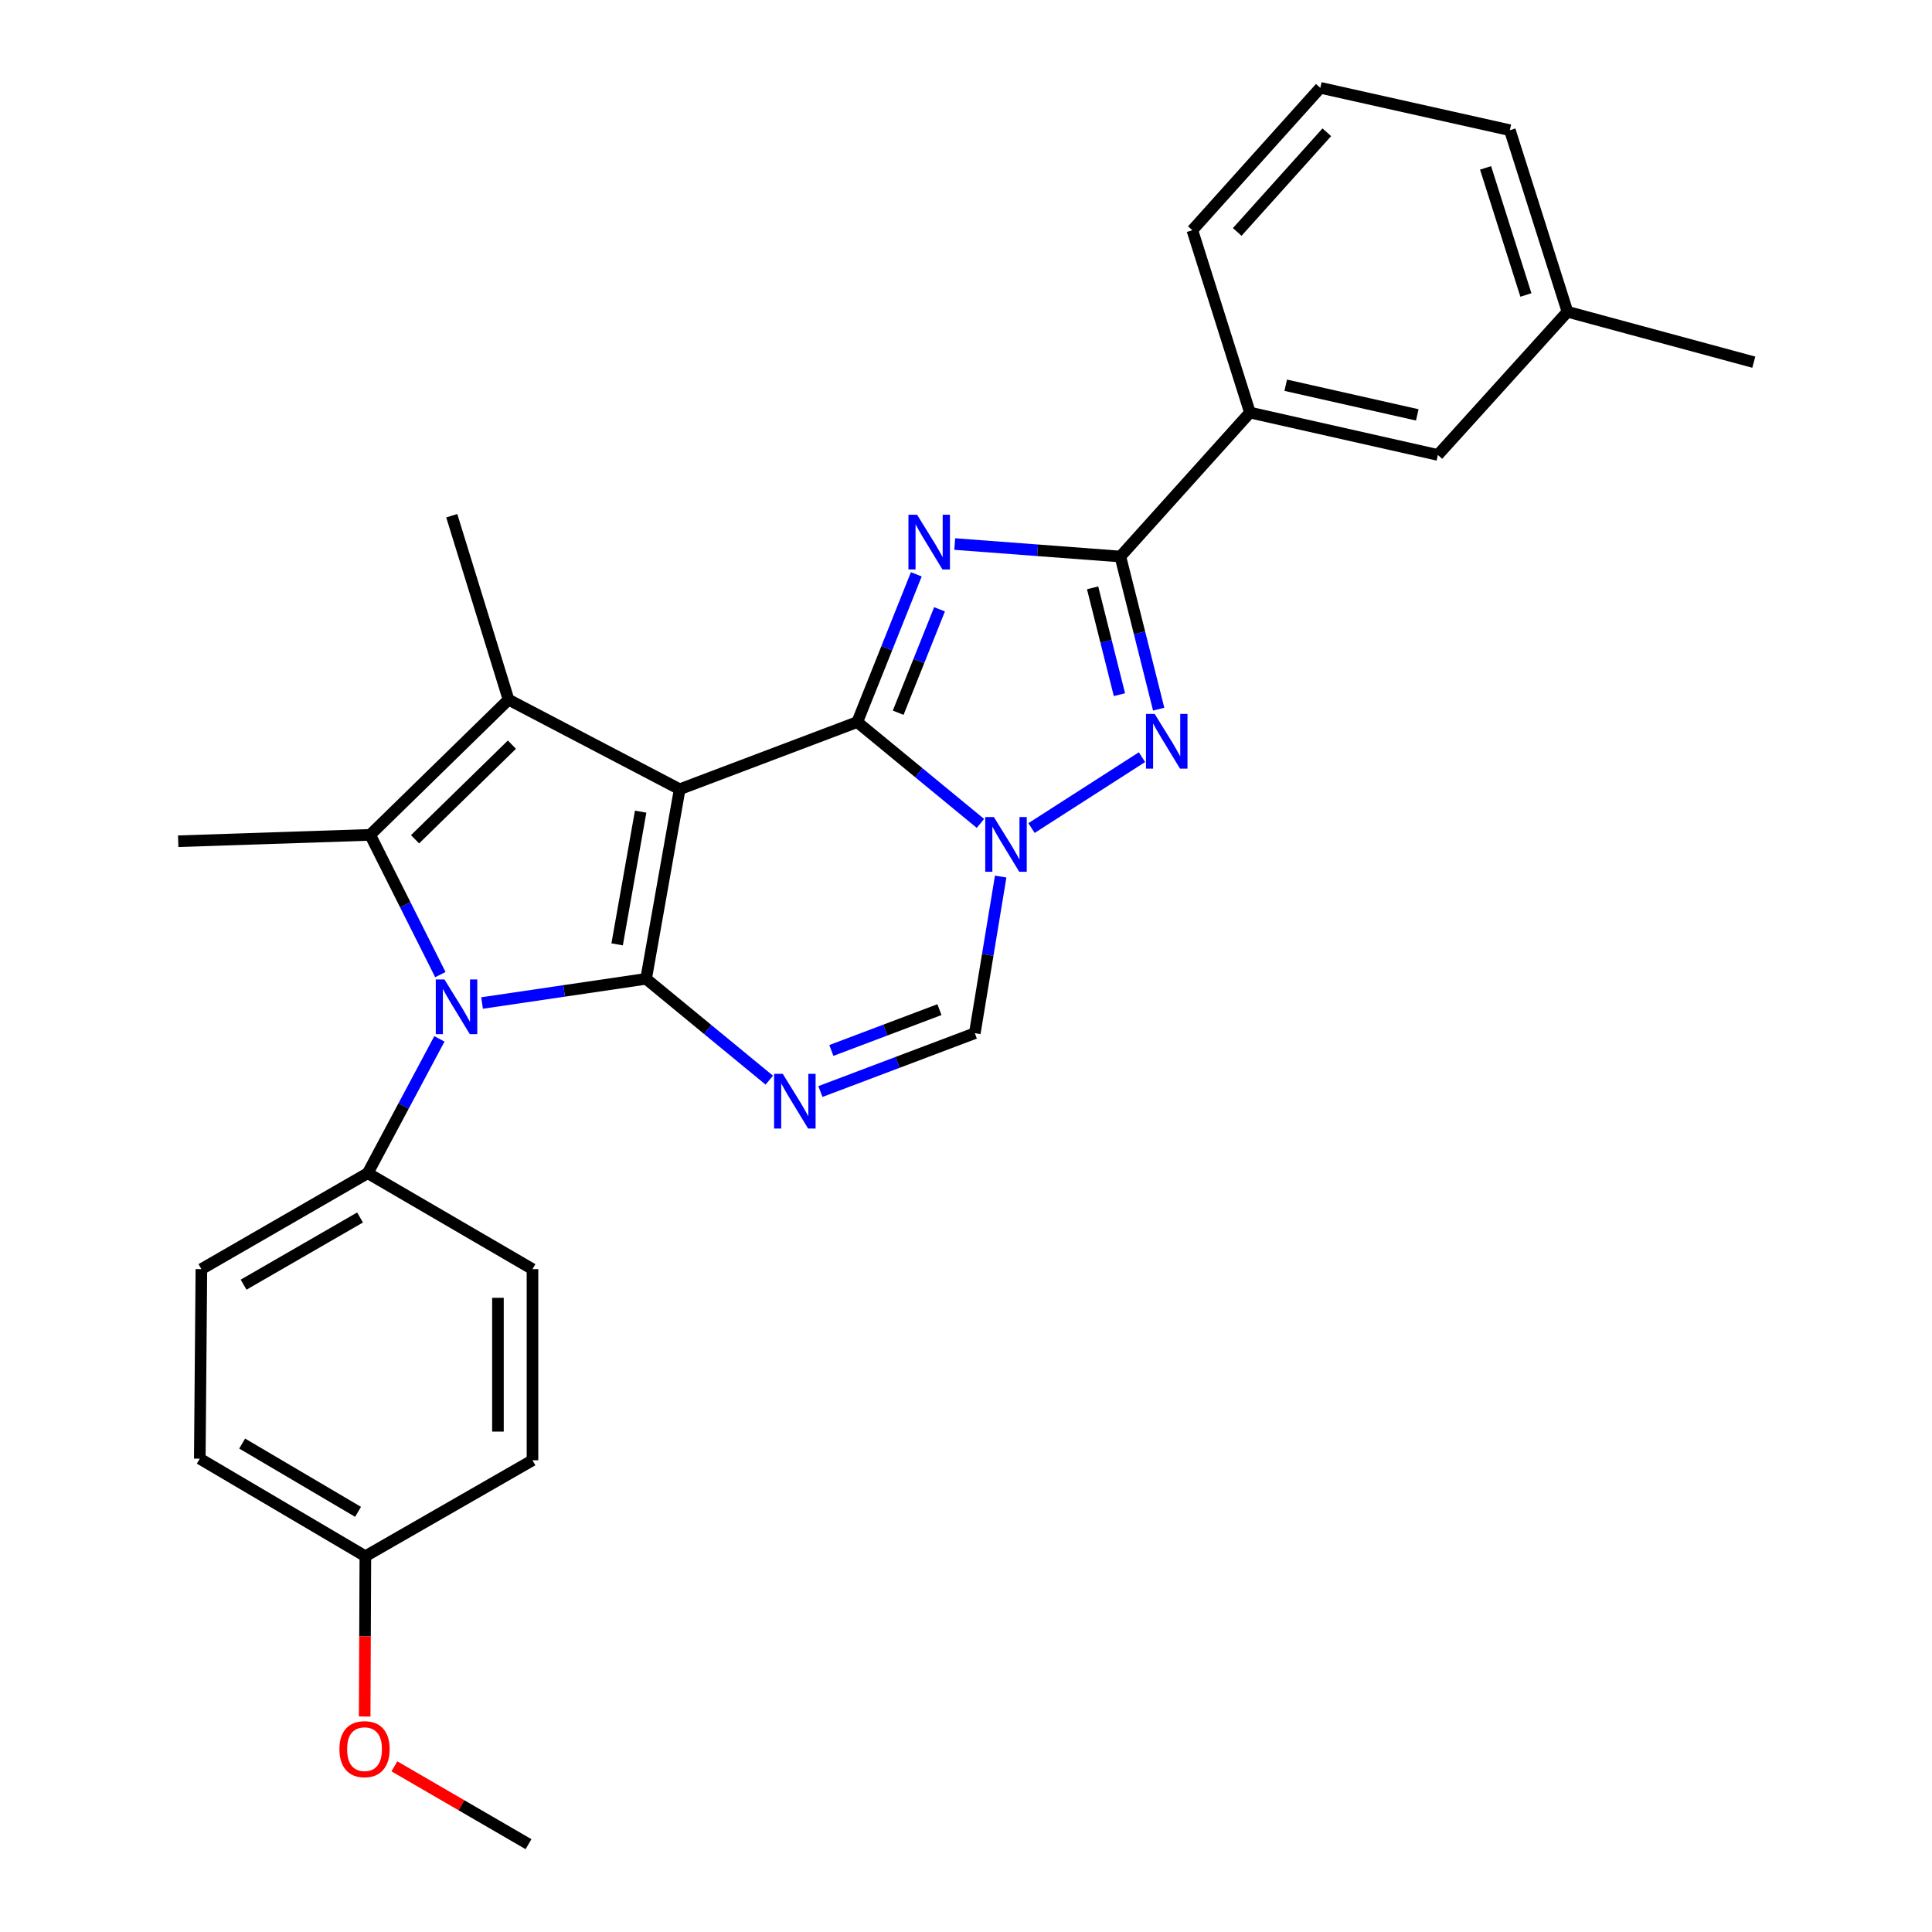 <?xml version='1.0' encoding='iso-8859-1'?>
<svg version='1.1' baseProfile='full'
              xmlns='http://www.w3.org/2000/svg'
                      xmlns:rdkit='http://www.rdkit.org/xml'
                      xmlns:xlink='http://www.w3.org/1999/xlink'
                  xml:space='preserve'
width='1000px' height='1000px' viewBox='0 0 1000 1000'>
<!-- END OF HEADER -->
<rect style='opacity:1.0;fill:#FFFFFF;stroke:none' width='1000' height='1000' x='0' y='0'> </rect>
<path class='bond-0' d='M 351.806,408.511 L 334.424,506.635' style='fill:none;fill-rule:evenodd;stroke:#000000;stroke-width:6px;stroke-linecap:butt;stroke-linejoin:miter;stroke-opacity:1' />
<path class='bond-0' d='M 331.594,420.111 L 319.426,488.798' style='fill:none;fill-rule:evenodd;stroke:#000000;stroke-width:6px;stroke-linecap:butt;stroke-linejoin:miter;stroke-opacity:1' />
<path class='bond-1' d='M 351.806,408.511 L 443.712,373.737' style='fill:none;fill-rule:evenodd;stroke:#000000;stroke-width:6px;stroke-linecap:butt;stroke-linejoin:miter;stroke-opacity:1' />
<path class='bond-5' d='M 351.806,408.511 L 263.217,362.145' style='fill:none;fill-rule:evenodd;stroke:#000000;stroke-width:6px;stroke-linecap:butt;stroke-linejoin:miter;stroke-opacity:1' />
<path class='bond-4' d='M 334.424,506.635 L 291.971,512.896' style='fill:none;fill-rule:evenodd;stroke:#000000;stroke-width:6px;stroke-linecap:butt;stroke-linejoin:miter;stroke-opacity:1' />
<path class='bond-4' d='M 291.971,512.896 L 249.519,519.157' style='fill:none;fill-rule:evenodd;stroke:#0000FF;stroke-width:6px;stroke-linecap:butt;stroke-linejoin:miter;stroke-opacity:1' />
<path class='bond-6' d='M 334.424,506.635 L 366.301,532.862' style='fill:none;fill-rule:evenodd;stroke:#000000;stroke-width:6px;stroke-linecap:butt;stroke-linejoin:miter;stroke-opacity:1' />
<path class='bond-6' d='M 366.301,532.862 L 398.179,559.088' style='fill:none;fill-rule:evenodd;stroke:#0000FF;stroke-width:6px;stroke-linecap:butt;stroke-linejoin:miter;stroke-opacity:1' />
<path class='bond-2' d='M 443.712,373.737 L 458.999,335.502' style='fill:none;fill-rule:evenodd;stroke:#000000;stroke-width:6px;stroke-linecap:butt;stroke-linejoin:miter;stroke-opacity:1' />
<path class='bond-2' d='M 458.999,335.502 L 474.285,297.267' style='fill:none;fill-rule:evenodd;stroke:#0000FF;stroke-width:6px;stroke-linecap:butt;stroke-linejoin:miter;stroke-opacity:1' />
<path class='bond-2' d='M 464.899,368.904 L 475.6,342.139' style='fill:none;fill-rule:evenodd;stroke:#000000;stroke-width:6px;stroke-linecap:butt;stroke-linejoin:miter;stroke-opacity:1' />
<path class='bond-2' d='M 475.6,342.139 L 486.3,315.374' style='fill:none;fill-rule:evenodd;stroke:#0000FF;stroke-width:6px;stroke-linecap:butt;stroke-linejoin:miter;stroke-opacity:1' />
<path class='bond-3' d='M 443.712,373.737 L 475.59,399.964' style='fill:none;fill-rule:evenodd;stroke:#000000;stroke-width:6px;stroke-linecap:butt;stroke-linejoin:miter;stroke-opacity:1' />
<path class='bond-3' d='M 475.59,399.964 L 507.467,426.19' style='fill:none;fill-rule:evenodd;stroke:#0000FF;stroke-width:6px;stroke-linecap:butt;stroke-linejoin:miter;stroke-opacity:1' />
<path class='bond-9' d='M 494.17,281.596 L 537.034,284.827' style='fill:none;fill-rule:evenodd;stroke:#0000FF;stroke-width:6px;stroke-linecap:butt;stroke-linejoin:miter;stroke-opacity:1' />
<path class='bond-9' d='M 537.034,284.827 L 579.898,288.058' style='fill:none;fill-rule:evenodd;stroke:#000000;stroke-width:6px;stroke-linecap:butt;stroke-linejoin:miter;stroke-opacity:1' />
<path class='bond-8' d='M 533.911,428.598 L 591.086,391.906' style='fill:none;fill-rule:evenodd;stroke:#0000FF;stroke-width:6px;stroke-linecap:butt;stroke-linejoin:miter;stroke-opacity:1' />
<path class='bond-10' d='M 517.951,453.713 L 511.255,494.243' style='fill:none;fill-rule:evenodd;stroke:#0000FF;stroke-width:6px;stroke-linecap:butt;stroke-linejoin:miter;stroke-opacity:1' />
<path class='bond-10' d='M 511.255,494.243 L 504.559,534.774' style='fill:none;fill-rule:evenodd;stroke:#000000;stroke-width:6px;stroke-linecap:butt;stroke-linejoin:miter;stroke-opacity:1' />
<path class='bond-12' d='M 227.441,537.707 L 208.891,572.47' style='fill:none;fill-rule:evenodd;stroke:#0000FF;stroke-width:6px;stroke-linecap:butt;stroke-linejoin:miter;stroke-opacity:1' />
<path class='bond-12' d='M 208.891,572.47 L 190.341,607.232' style='fill:none;fill-rule:evenodd;stroke:#000000;stroke-width:6px;stroke-linecap:butt;stroke-linejoin:miter;stroke-opacity:1' />
<path class='bond-28' d='M 227.935,504.457 L 209.764,468.289' style='fill:none;fill-rule:evenodd;stroke:#0000FF;stroke-width:6px;stroke-linecap:butt;stroke-linejoin:miter;stroke-opacity:1' />
<path class='bond-28' d='M 209.764,468.289 L 191.593,432.121' style='fill:none;fill-rule:evenodd;stroke:#000000;stroke-width:6px;stroke-linecap:butt;stroke-linejoin:miter;stroke-opacity:1' />
<path class='bond-7' d='M 263.217,362.145 L 191.593,432.121' style='fill:none;fill-rule:evenodd;stroke:#000000;stroke-width:6px;stroke-linecap:butt;stroke-linejoin:miter;stroke-opacity:1' />
<path class='bond-7' d='M 264.967,385.43 L 214.831,434.413' style='fill:none;fill-rule:evenodd;stroke:#000000;stroke-width:6px;stroke-linecap:butt;stroke-linejoin:miter;stroke-opacity:1' />
<path class='bond-16' d='M 263.217,362.145 L 233.826,266.932' style='fill:none;fill-rule:evenodd;stroke:#000000;stroke-width:6px;stroke-linecap:butt;stroke-linejoin:miter;stroke-opacity:1' />
<path class='bond-29' d='M 424.641,564.976 L 464.6,549.875' style='fill:none;fill-rule:evenodd;stroke:#0000FF;stroke-width:6px;stroke-linecap:butt;stroke-linejoin:miter;stroke-opacity:1' />
<path class='bond-29' d='M 464.6,549.875 L 504.559,534.774' style='fill:none;fill-rule:evenodd;stroke:#000000;stroke-width:6px;stroke-linecap:butt;stroke-linejoin:miter;stroke-opacity:1' />
<path class='bond-29' d='M 430.308,543.721 L 458.28,533.151' style='fill:none;fill-rule:evenodd;stroke:#0000FF;stroke-width:6px;stroke-linecap:butt;stroke-linejoin:miter;stroke-opacity:1' />
<path class='bond-29' d='M 458.28,533.151 L 486.251,522.58' style='fill:none;fill-rule:evenodd;stroke:#000000;stroke-width:6px;stroke-linecap:butt;stroke-linejoin:miter;stroke-opacity:1' />
<path class='bond-17' d='M 191.593,432.121 L 92.237,435.428' style='fill:none;fill-rule:evenodd;stroke:#000000;stroke-width:6px;stroke-linecap:butt;stroke-linejoin:miter;stroke-opacity:1' />
<path class='bond-30' d='M 599.731,367.055 L 589.814,327.556' style='fill:none;fill-rule:evenodd;stroke:#0000FF;stroke-width:6px;stroke-linecap:butt;stroke-linejoin:miter;stroke-opacity:1' />
<path class='bond-30' d='M 589.814,327.556 L 579.898,288.058' style='fill:none;fill-rule:evenodd;stroke:#000000;stroke-width:6px;stroke-linecap:butt;stroke-linejoin:miter;stroke-opacity:1' />
<path class='bond-30' d='M 579.416,359.559 L 572.474,331.91' style='fill:none;fill-rule:evenodd;stroke:#0000FF;stroke-width:6px;stroke-linecap:butt;stroke-linejoin:miter;stroke-opacity:1' />
<path class='bond-30' d='M 572.474,331.91 L 565.532,304.261' style='fill:none;fill-rule:evenodd;stroke:#000000;stroke-width:6px;stroke-linecap:butt;stroke-linejoin:miter;stroke-opacity:1' />
<path class='bond-11' d='M 579.898,288.058 L 646.963,213.544' style='fill:none;fill-rule:evenodd;stroke:#000000;stroke-width:6px;stroke-linecap:butt;stroke-linejoin:miter;stroke-opacity:1' />
<path class='bond-13' d='M 646.963,213.544 L 744.243,235.475' style='fill:none;fill-rule:evenodd;stroke:#000000;stroke-width:6px;stroke-linecap:butt;stroke-linejoin:miter;stroke-opacity:1' />
<path class='bond-13' d='M 665.487,199.393 L 733.583,214.744' style='fill:none;fill-rule:evenodd;stroke:#000000;stroke-width:6px;stroke-linecap:butt;stroke-linejoin:miter;stroke-opacity:1' />
<path class='bond-23' d='M 646.963,213.544 L 617.155,119.154' style='fill:none;fill-rule:evenodd;stroke:#000000;stroke-width:6px;stroke-linecap:butt;stroke-linejoin:miter;stroke-opacity:1' />
<path class='bond-14' d='M 190.341,607.232 L 104.236,656.905' style='fill:none;fill-rule:evenodd;stroke:#000000;stroke-width:6px;stroke-linecap:butt;stroke-linejoin:miter;stroke-opacity:1' />
<path class='bond-14' d='M 186.359,630.17 L 126.085,664.941' style='fill:none;fill-rule:evenodd;stroke:#000000;stroke-width:6px;stroke-linecap:butt;stroke-linejoin:miter;stroke-opacity:1' />
<path class='bond-15' d='M 190.341,607.232 L 275.613,656.905' style='fill:none;fill-rule:evenodd;stroke:#000000;stroke-width:6px;stroke-linecap:butt;stroke-linejoin:miter;stroke-opacity:1' />
<path class='bond-19' d='M 744.243,235.475 L 811.317,161.368' style='fill:none;fill-rule:evenodd;stroke:#000000;stroke-width:6px;stroke-linecap:butt;stroke-linejoin:miter;stroke-opacity:1' />
<path class='bond-20' d='M 104.236,656.905 L 103.411,755.01' style='fill:none;fill-rule:evenodd;stroke:#000000;stroke-width:6px;stroke-linecap:butt;stroke-linejoin:miter;stroke-opacity:1' />
<path class='bond-21' d='M 275.613,656.905 L 275.613,755.834' style='fill:none;fill-rule:evenodd;stroke:#000000;stroke-width:6px;stroke-linecap:butt;stroke-linejoin:miter;stroke-opacity:1' />
<path class='bond-21' d='M 257.734,671.745 L 257.734,740.995' style='fill:none;fill-rule:evenodd;stroke:#000000;stroke-width:6px;stroke-linecap:butt;stroke-linejoin:miter;stroke-opacity:1' />
<path class='bond-18' d='M 189.11,805.507 L 275.613,755.834' style='fill:none;fill-rule:evenodd;stroke:#000000;stroke-width:6px;stroke-linecap:butt;stroke-linejoin:miter;stroke-opacity:1' />
<path class='bond-22' d='M 189.11,805.507 L 188.932,846.986' style='fill:none;fill-rule:evenodd;stroke:#000000;stroke-width:6px;stroke-linecap:butt;stroke-linejoin:miter;stroke-opacity:1' />
<path class='bond-22' d='M 188.932,846.986 L 188.755,888.465' style='fill:none;fill-rule:evenodd;stroke:#FF0000;stroke-width:6px;stroke-linecap:butt;stroke-linejoin:miter;stroke-opacity:1' />
<path class='bond-31' d='M 189.11,805.507 L 103.411,755.01' style='fill:none;fill-rule:evenodd;stroke:#000000;stroke-width:6px;stroke-linecap:butt;stroke-linejoin:miter;stroke-opacity:1' />
<path class='bond-31' d='M 185.331,782.529 L 125.342,747.181' style='fill:none;fill-rule:evenodd;stroke:#000000;stroke-width:6px;stroke-linecap:butt;stroke-linejoin:miter;stroke-opacity:1' />
<path class='bond-26' d='M 811.317,161.368 L 907.763,187.461' style='fill:none;fill-rule:evenodd;stroke:#000000;stroke-width:6px;stroke-linecap:butt;stroke-linejoin:miter;stroke-opacity:1' />
<path class='bond-32' d='M 811.317,161.368 L 781.5,67.386' style='fill:none;fill-rule:evenodd;stroke:#000000;stroke-width:6px;stroke-linecap:butt;stroke-linejoin:miter;stroke-opacity:1' />
<path class='bond-32' d='M 789.803,152.677 L 768.931,86.89' style='fill:none;fill-rule:evenodd;stroke:#000000;stroke-width:6px;stroke-linecap:butt;stroke-linejoin:miter;stroke-opacity:1' />
<path class='bond-27' d='M 204.136,914.25 L 238.846,934.398' style='fill:none;fill-rule:evenodd;stroke:#FF0000;stroke-width:6px;stroke-linecap:butt;stroke-linejoin:miter;stroke-opacity:1' />
<path class='bond-27' d='M 238.846,934.398 L 273.557,954.545' style='fill:none;fill-rule:evenodd;stroke:#000000;stroke-width:6px;stroke-linecap:butt;stroke-linejoin:miter;stroke-opacity:1' />
<path class='bond-24' d='M 617.155,119.154 L 683.395,45.455' style='fill:none;fill-rule:evenodd;stroke:#000000;stroke-width:6px;stroke-linecap:butt;stroke-linejoin:miter;stroke-opacity:1' />
<path class='bond-24' d='M 640.388,120.051 L 686.757,68.461' style='fill:none;fill-rule:evenodd;stroke:#000000;stroke-width:6px;stroke-linecap:butt;stroke-linejoin:miter;stroke-opacity:1' />
<path class='bond-25' d='M 683.395,45.455 L 781.5,67.386' style='fill:none;fill-rule:evenodd;stroke:#000000;stroke-width:6px;stroke-linecap:butt;stroke-linejoin:miter;stroke-opacity:1' />
<path  class='atom-3' d='M 474.689 266.439
L 483.969 281.439
Q 484.889 282.919, 486.369 285.599
Q 487.849 288.279, 487.929 288.439
L 487.929 266.439
L 491.689 266.439
L 491.689 294.759
L 487.809 294.759
L 477.849 278.359
Q 476.689 276.439, 475.449 274.239
Q 474.249 272.039, 473.889 271.359
L 473.889 294.759
L 470.209 294.759
L 470.209 266.439
L 474.689 266.439
' fill='#0000FF'/>
<path  class='atom-4' d='M 514.44 422.917
L 523.72 437.917
Q 524.64 439.397, 526.12 442.077
Q 527.6 444.757, 527.68 444.917
L 527.68 422.917
L 531.44 422.917
L 531.44 451.237
L 527.56 451.237
L 517.6 434.837
Q 516.44 432.917, 515.2 430.717
Q 514 428.517, 513.64 427.837
L 513.64 451.237
L 509.96 451.237
L 509.96 422.917
L 514.44 422.917
' fill='#0000FF'/>
<path  class='atom-5' d='M 230.039 506.947
L 239.319 521.947
Q 240.239 523.427, 241.719 526.107
Q 243.199 528.787, 243.279 528.947
L 243.279 506.947
L 247.039 506.947
L 247.039 535.267
L 243.159 535.267
L 233.199 518.867
Q 232.039 516.947, 230.799 514.747
Q 229.599 512.547, 229.239 511.867
L 229.239 535.267
L 225.559 535.267
L 225.559 506.947
L 230.039 506.947
' fill='#0000FF'/>
<path  class='atom-7' d='M 405.151 555.815
L 414.431 570.815
Q 415.351 572.295, 416.831 574.975
Q 418.311 577.655, 418.391 577.815
L 418.391 555.815
L 422.151 555.815
L 422.151 584.135
L 418.271 584.135
L 408.311 567.735
Q 407.151 565.815, 405.911 563.615
Q 404.711 561.415, 404.351 560.735
L 404.351 584.135
L 400.671 584.135
L 400.671 555.815
L 405.151 555.815
' fill='#0000FF'/>
<path  class='atom-9' d='M 597.645 369.519
L 606.925 384.519
Q 607.845 385.999, 609.325 388.679
Q 610.805 391.359, 610.885 391.519
L 610.885 369.519
L 614.645 369.519
L 614.645 397.839
L 610.765 397.839
L 600.805 381.439
Q 599.645 379.519, 598.405 377.319
Q 597.205 375.119, 596.845 374.439
L 596.845 397.839
L 593.165 397.839
L 593.165 369.519
L 597.645 369.519
' fill='#0000FF'/>
<path  class='atom-23' d='M 175.683 905.36
Q 175.683 898.56, 179.043 894.76
Q 182.403 890.96, 188.683 890.96
Q 194.963 890.96, 198.323 894.76
Q 201.683 898.56, 201.683 905.36
Q 201.683 912.24, 198.283 916.16
Q 194.883 920.04, 188.683 920.04
Q 182.443 920.04, 179.043 916.16
Q 175.683 912.28, 175.683 905.36
M 188.683 916.84
Q 193.003 916.84, 195.323 913.96
Q 197.683 911.04, 197.683 905.36
Q 197.683 899.8, 195.323 897
Q 193.003 894.16, 188.683 894.16
Q 184.363 894.16, 182.003 896.96
Q 179.683 899.76, 179.683 905.36
Q 179.683 911.08, 182.003 913.96
Q 184.363 916.84, 188.683 916.84
' fill='#FF0000'/>
</svg>

